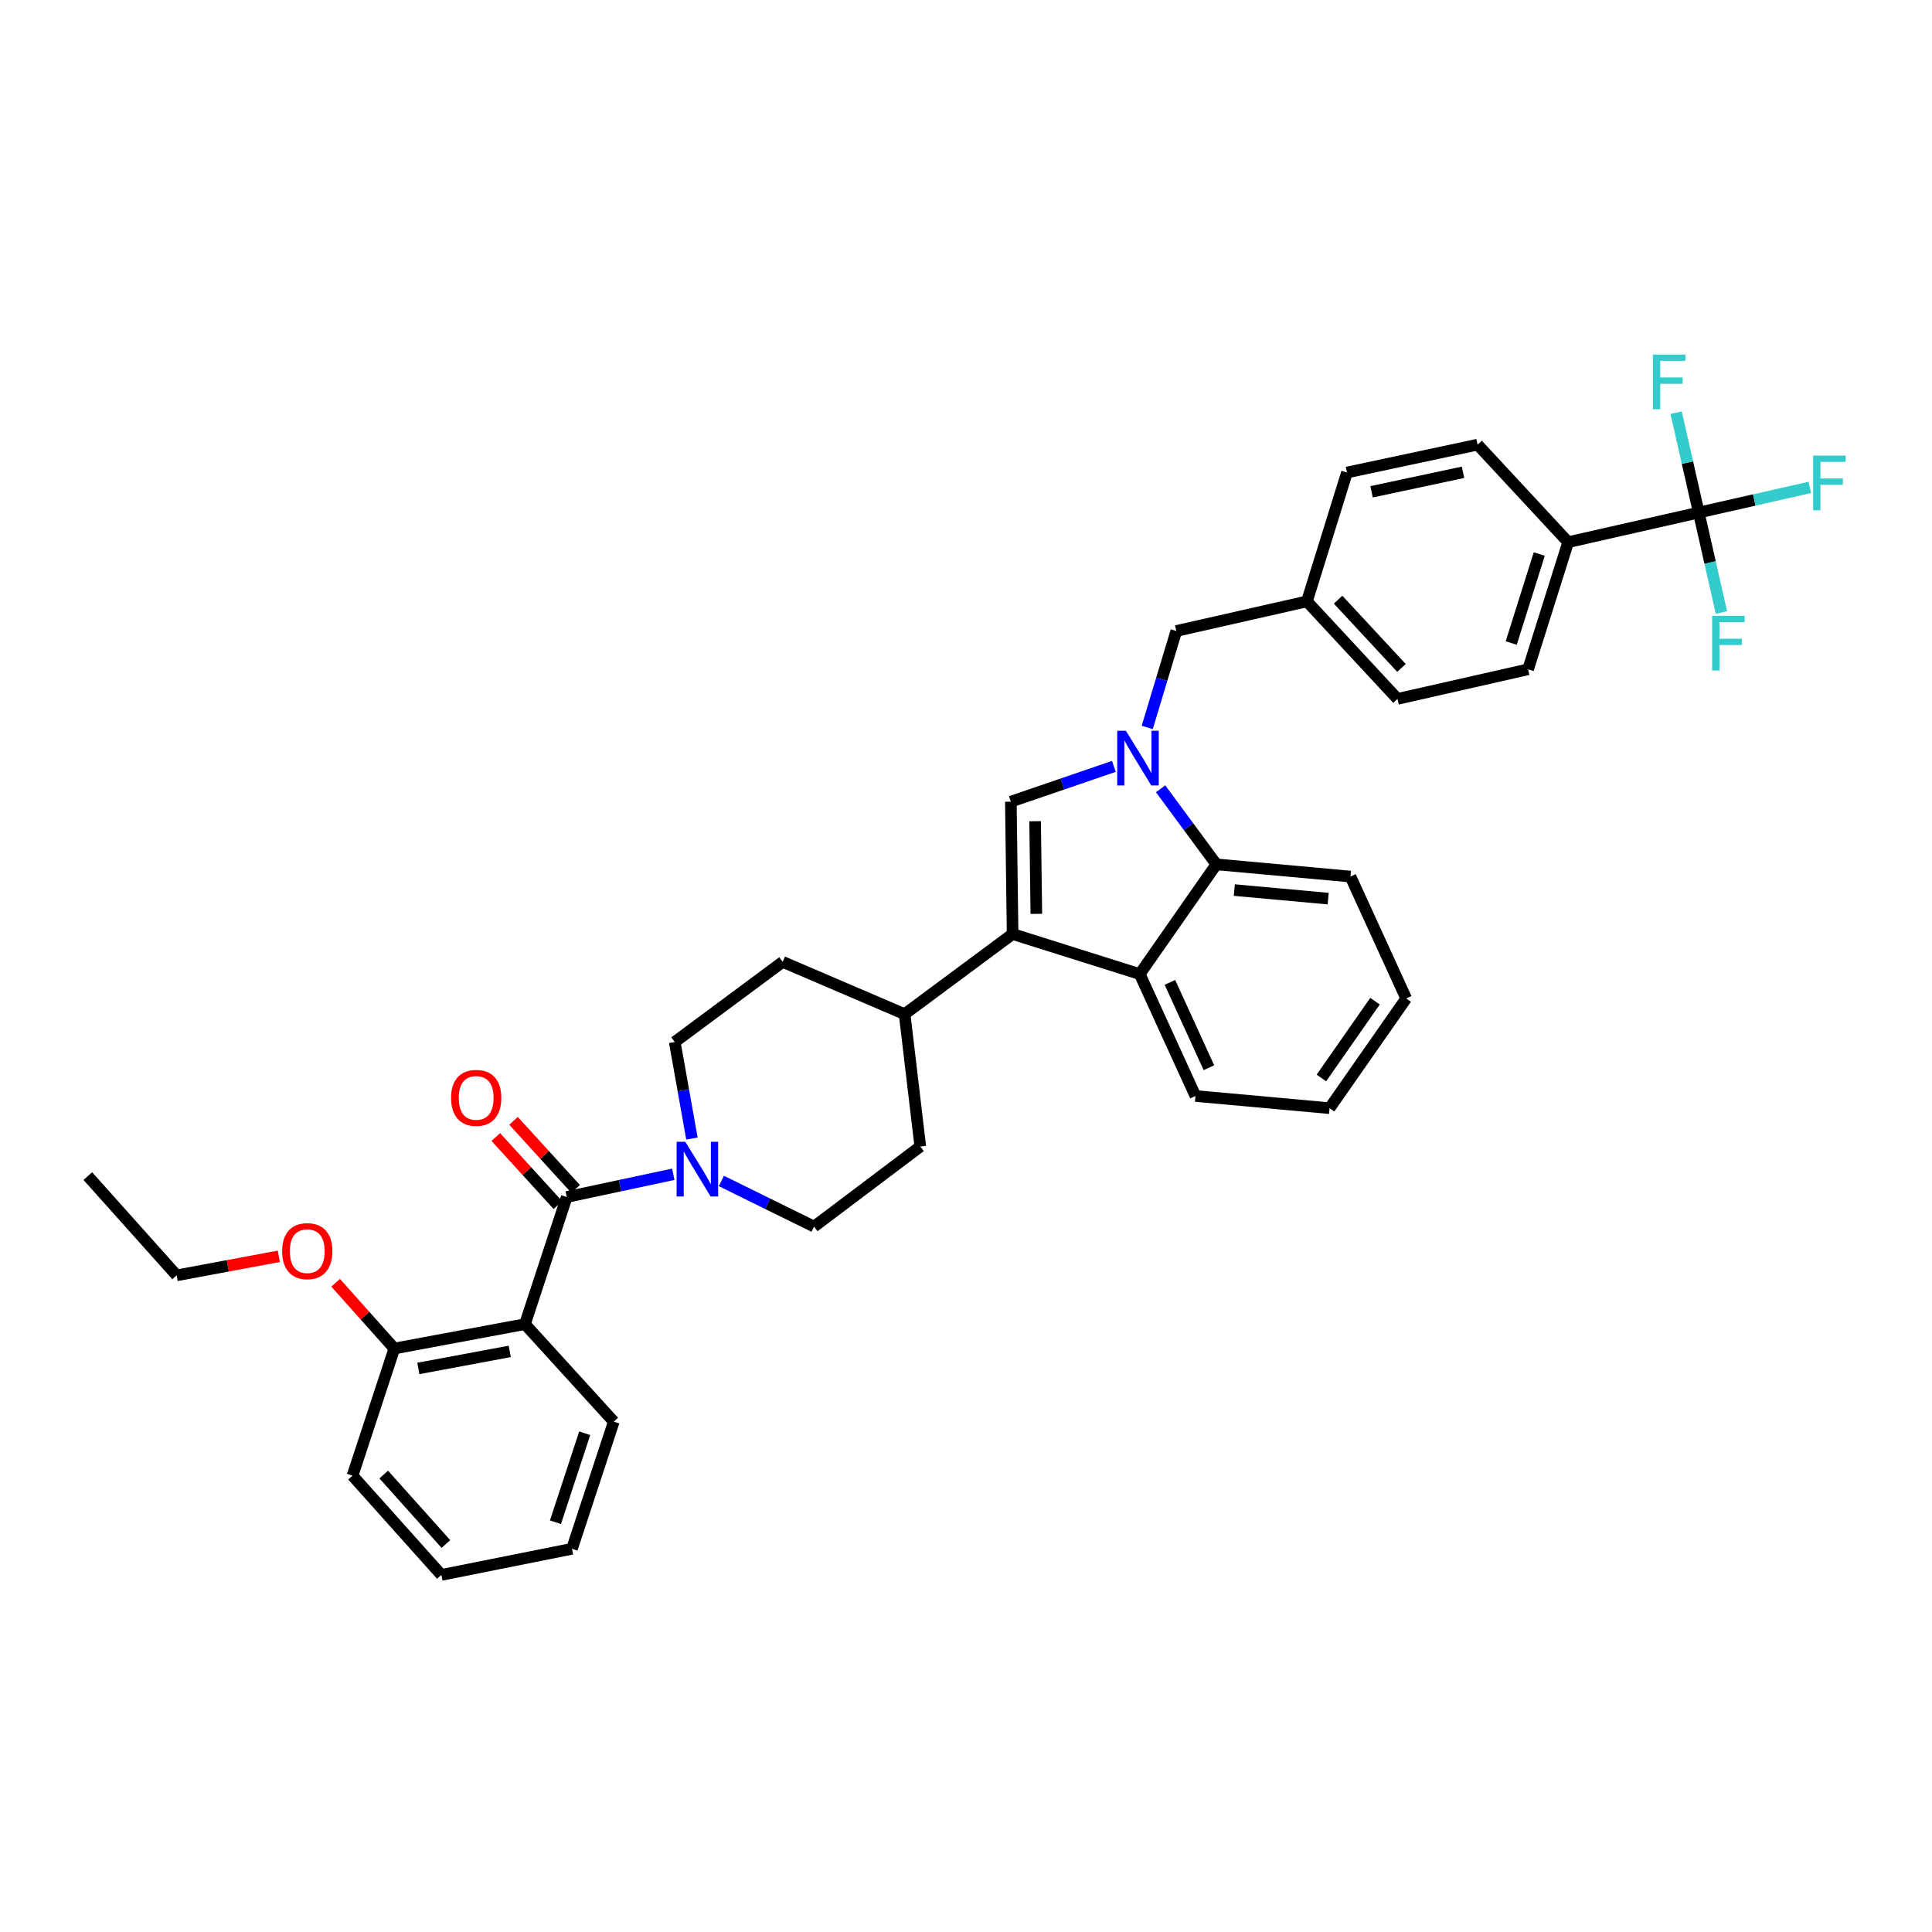 <?xml version='1.0' encoding='iso-8859-1'?>
<svg version='1.1' baseProfile='full'
              xmlns='http://www.w3.org/2000/svg'
                      xmlns:rdkit='http://www.rdkit.org/xml'
                      xmlns:xlink='http://www.w3.org/1999/xlink'
                  xml:space='preserve'
width='1000px' height='1000px' viewBox='0 0 1000 1000'>
<!-- END OF HEADER -->
<rect style='opacity:1.0;fill:#FFFFFF;stroke:none' width='1000' height='1000' x='0' y='0'> </rect>
<path class='bond-0' d='M 297.936,615.384 L 281.868,597.769' style='fill:none;fill-rule:evenodd;stroke:#000000;stroke-width:6px;stroke-linecap:butt;stroke-linejoin:miter;stroke-opacity:1' />
<path class='bond-0' d='M 281.868,597.769 L 265.8,580.154' style='fill:none;fill-rule:evenodd;stroke:#FF0000;stroke-width:6px;stroke-linecap:butt;stroke-linejoin:miter;stroke-opacity:1' />
<path class='bond-0' d='M 288.759,623.755 L 272.691,606.14' style='fill:none;fill-rule:evenodd;stroke:#000000;stroke-width:6px;stroke-linecap:butt;stroke-linejoin:miter;stroke-opacity:1' />
<path class='bond-0' d='M 272.691,606.14 L 256.623,588.525' style='fill:none;fill-rule:evenodd;stroke:#FF0000;stroke-width:6px;stroke-linecap:butt;stroke-linejoin:miter;stroke-opacity:1' />
<path class='bond-1' d='M 293.347,619.569 L 320.919,613.685' style='fill:none;fill-rule:evenodd;stroke:#000000;stroke-width:6px;stroke-linecap:butt;stroke-linejoin:miter;stroke-opacity:1' />
<path class='bond-1' d='M 320.919,613.685 L 348.49,607.801' style='fill:none;fill-rule:evenodd;stroke:#0000FF;stroke-width:6px;stroke-linecap:butt;stroke-linejoin:miter;stroke-opacity:1' />
<path class='bond-2' d='M 293.347,619.569 L 271.714,685.372' style='fill:none;fill-rule:evenodd;stroke:#000000;stroke-width:6px;stroke-linecap:butt;stroke-linejoin:miter;stroke-opacity:1' />
<path class='bond-3' d='M 373.381,611.26 L 397.366,623.074' style='fill:none;fill-rule:evenodd;stroke:#0000FF;stroke-width:6px;stroke-linecap:butt;stroke-linejoin:miter;stroke-opacity:1' />
<path class='bond-3' d='M 397.366,623.074 L 421.351,634.888' style='fill:none;fill-rule:evenodd;stroke:#000000;stroke-width:6px;stroke-linecap:butt;stroke-linejoin:miter;stroke-opacity:1' />
<path class='bond-4' d='M 358.139,589.309 L 353.69,564.323' style='fill:none;fill-rule:evenodd;stroke:#0000FF;stroke-width:6px;stroke-linecap:butt;stroke-linejoin:miter;stroke-opacity:1' />
<path class='bond-4' d='M 353.69,564.323 L 349.241,539.337' style='fill:none;fill-rule:evenodd;stroke:#000000;stroke-width:6px;stroke-linecap:butt;stroke-linejoin:miter;stroke-opacity:1' />
<path class='bond-5' d='M 688.179,573.591 L 727.843,516.8' style='fill:none;fill-rule:evenodd;stroke:#000000;stroke-width:6px;stroke-linecap:butt;stroke-linejoin:miter;stroke-opacity:1' />
<path class='bond-5' d='M 683.945,557.961 L 711.71,518.207' style='fill:none;fill-rule:evenodd;stroke:#000000;stroke-width:6px;stroke-linecap:butt;stroke-linejoin:miter;stroke-opacity:1' />
<path class='bond-6' d='M 688.179,573.591 L 618.767,567.284' style='fill:none;fill-rule:evenodd;stroke:#000000;stroke-width:6px;stroke-linecap:butt;stroke-linejoin:miter;stroke-opacity:1' />
<path class='bond-7' d='M 727.843,516.8 L 698.999,453.702' style='fill:none;fill-rule:evenodd;stroke:#000000;stroke-width:6px;stroke-linecap:butt;stroke-linejoin:miter;stroke-opacity:1' />
<path class='bond-8' d='M 698.999,453.702 L 629.587,447.389' style='fill:none;fill-rule:evenodd;stroke:#000000;stroke-width:6px;stroke-linecap:butt;stroke-linejoin:miter;stroke-opacity:1' />
<path class='bond-8' d='M 687.462,465.125 L 638.873,460.705' style='fill:none;fill-rule:evenodd;stroke:#000000;stroke-width:6px;stroke-linecap:butt;stroke-linejoin:miter;stroke-opacity:1' />
<path class='bond-9' d='M 629.587,447.389 L 589.923,504.179' style='fill:none;fill-rule:evenodd;stroke:#000000;stroke-width:6px;stroke-linecap:butt;stroke-linejoin:miter;stroke-opacity:1' />
<path class='bond-10' d='M 629.587,447.389 L 615.157,427.831' style='fill:none;fill-rule:evenodd;stroke:#000000;stroke-width:6px;stroke-linecap:butt;stroke-linejoin:miter;stroke-opacity:1' />
<path class='bond-10' d='M 615.157,427.831 L 600.727,408.274' style='fill:none;fill-rule:evenodd;stroke:#0000FF;stroke-width:6px;stroke-linecap:butt;stroke-linejoin:miter;stroke-opacity:1' />
<path class='bond-11' d='M 589.923,504.179 L 618.767,567.284' style='fill:none;fill-rule:evenodd;stroke:#000000;stroke-width:6px;stroke-linecap:butt;stroke-linejoin:miter;stroke-opacity:1' />
<path class='bond-11' d='M 605.546,508.482 L 625.737,552.655' style='fill:none;fill-rule:evenodd;stroke:#000000;stroke-width:6px;stroke-linecap:butt;stroke-linejoin:miter;stroke-opacity:1' />
<path class='bond-12' d='M 589.923,504.179 L 524.12,483.45' style='fill:none;fill-rule:evenodd;stroke:#000000;stroke-width:6px;stroke-linecap:butt;stroke-linejoin:miter;stroke-opacity:1' />
<path class='bond-13' d='M 576.54,396.679 L 549.878,405.811' style='fill:none;fill-rule:evenodd;stroke:#0000FF;stroke-width:6px;stroke-linecap:butt;stroke-linejoin:miter;stroke-opacity:1' />
<path class='bond-13' d='M 549.878,405.811 L 523.216,414.942' style='fill:none;fill-rule:evenodd;stroke:#000000;stroke-width:6px;stroke-linecap:butt;stroke-linejoin:miter;stroke-opacity:1' />
<path class='bond-14' d='M 593.804,376.527 L 601.328,351.565' style='fill:none;fill-rule:evenodd;stroke:#0000FF;stroke-width:6px;stroke-linecap:butt;stroke-linejoin:miter;stroke-opacity:1' />
<path class='bond-14' d='M 601.328,351.565 L 608.851,326.603' style='fill:none;fill-rule:evenodd;stroke:#000000;stroke-width:6px;stroke-linecap:butt;stroke-linejoin:miter;stroke-opacity:1' />
<path class='bond-15' d='M 523.216,414.942 L 524.12,483.45' style='fill:none;fill-rule:evenodd;stroke:#000000;stroke-width:6px;stroke-linecap:butt;stroke-linejoin:miter;stroke-opacity:1' />
<path class='bond-15' d='M 535.771,425.055 L 536.404,473.01' style='fill:none;fill-rule:evenodd;stroke:#000000;stroke-width:6px;stroke-linecap:butt;stroke-linejoin:miter;stroke-opacity:1' />
<path class='bond-16' d='M 524.12,483.45 L 468.226,524.915' style='fill:none;fill-rule:evenodd;stroke:#000000;stroke-width:6px;stroke-linecap:butt;stroke-linejoin:miter;stroke-opacity:1' />
<path class='bond-17' d='M 468.226,524.915 L 405.128,497.872' style='fill:none;fill-rule:evenodd;stroke:#000000;stroke-width:6px;stroke-linecap:butt;stroke-linejoin:miter;stroke-opacity:1' />
<path class='bond-18' d='M 468.226,524.915 L 476.341,593.423' style='fill:none;fill-rule:evenodd;stroke:#000000;stroke-width:6px;stroke-linecap:butt;stroke-linejoin:miter;stroke-opacity:1' />
<path class='bond-19' d='M 405.128,497.872 L 349.241,539.337' style='fill:none;fill-rule:evenodd;stroke:#000000;stroke-width:6px;stroke-linecap:butt;stroke-linejoin:miter;stroke-opacity:1' />
<path class='bond-20' d='M 421.351,634.888 L 476.341,593.423' style='fill:none;fill-rule:evenodd;stroke:#000000;stroke-width:6px;stroke-linecap:butt;stroke-linejoin:miter;stroke-opacity:1' />
<path class='bond-21' d='M 608.851,326.603 L 676.462,311.277' style='fill:none;fill-rule:evenodd;stroke:#000000;stroke-width:6px;stroke-linecap:butt;stroke-linejoin:miter;stroke-opacity:1' />
<path class='bond-22' d='M 676.462,311.277 L 723.337,361.754' style='fill:none;fill-rule:evenodd;stroke:#000000;stroke-width:6px;stroke-linecap:butt;stroke-linejoin:miter;stroke-opacity:1' />
<path class='bond-22' d='M 692.595,310.396 L 725.407,345.73' style='fill:none;fill-rule:evenodd;stroke:#000000;stroke-width:6px;stroke-linecap:butt;stroke-linejoin:miter;stroke-opacity:1' />
<path class='bond-23' d='M 676.462,311.277 L 697.191,244.57' style='fill:none;fill-rule:evenodd;stroke:#000000;stroke-width:6px;stroke-linecap:butt;stroke-linejoin:miter;stroke-opacity:1' />
<path class='bond-24' d='M 723.337,361.754 L 790.941,346.435' style='fill:none;fill-rule:evenodd;stroke:#000000;stroke-width:6px;stroke-linecap:butt;stroke-linejoin:miter;stroke-opacity:1' />
<path class='bond-25' d='M 790.941,346.435 L 811.677,280.625' style='fill:none;fill-rule:evenodd;stroke:#000000;stroke-width:6px;stroke-linecap:butt;stroke-linejoin:miter;stroke-opacity:1' />
<path class='bond-25' d='M 782.204,332.83 L 796.72,286.763' style='fill:none;fill-rule:evenodd;stroke:#000000;stroke-width:6px;stroke-linecap:butt;stroke-linejoin:miter;stroke-opacity:1' />
<path class='bond-26' d='M 811.677,280.625 L 764.802,230.148' style='fill:none;fill-rule:evenodd;stroke:#000000;stroke-width:6px;stroke-linecap:butt;stroke-linejoin:miter;stroke-opacity:1' />
<path class='bond-27' d='M 811.677,280.625 L 879.281,265.299' style='fill:none;fill-rule:evenodd;stroke:#000000;stroke-width:6px;stroke-linecap:butt;stroke-linejoin:miter;stroke-opacity:1' />
<path class='bond-28' d='M 764.802,230.148 L 697.191,244.57' style='fill:none;fill-rule:evenodd;stroke:#000000;stroke-width:6px;stroke-linecap:butt;stroke-linejoin:miter;stroke-opacity:1' />
<path class='bond-28' d='M 757.251,244.459 L 709.924,254.554' style='fill:none;fill-rule:evenodd;stroke:#000000;stroke-width:6px;stroke-linecap:butt;stroke-linejoin:miter;stroke-opacity:1' />
<path class='bond-29' d='M 271.714,685.372 L 204.11,697.993' style='fill:none;fill-rule:evenodd;stroke:#000000;stroke-width:6px;stroke-linecap:butt;stroke-linejoin:miter;stroke-opacity:1' />
<path class='bond-29' d='M 263.853,699.475 L 216.53,708.31' style='fill:none;fill-rule:evenodd;stroke:#000000;stroke-width:6px;stroke-linecap:butt;stroke-linejoin:miter;stroke-opacity:1' />
<path class='bond-30' d='M 271.714,685.372 L 317.692,735.849' style='fill:none;fill-rule:evenodd;stroke:#000000;stroke-width:6px;stroke-linecap:butt;stroke-linejoin:miter;stroke-opacity:1' />
<path class='bond-31' d='M 204.11,697.993 L 182.47,763.796' style='fill:none;fill-rule:evenodd;stroke:#000000;stroke-width:6px;stroke-linecap:butt;stroke-linejoin:miter;stroke-opacity:1' />
<path class='bond-32' d='M 204.11,697.993 L 188.918,680.977' style='fill:none;fill-rule:evenodd;stroke:#000000;stroke-width:6px;stroke-linecap:butt;stroke-linejoin:miter;stroke-opacity:1' />
<path class='bond-32' d='M 188.918,680.977 L 173.725,663.961' style='fill:none;fill-rule:evenodd;stroke:#FF0000;stroke-width:6px;stroke-linecap:butt;stroke-linejoin:miter;stroke-opacity:1' />
<path class='bond-33' d='M 317.692,735.849 L 296.052,801.659' style='fill:none;fill-rule:evenodd;stroke:#000000;stroke-width:6px;stroke-linecap:butt;stroke-linejoin:miter;stroke-opacity:1' />
<path class='bond-33' d='M 302.647,741.841 L 287.499,787.908' style='fill:none;fill-rule:evenodd;stroke:#000000;stroke-width:6px;stroke-linecap:butt;stroke-linejoin:miter;stroke-opacity:1' />
<path class='bond-34' d='M 182.47,763.796 L 228.448,815.177' style='fill:none;fill-rule:evenodd;stroke:#000000;stroke-width:6px;stroke-linecap:butt;stroke-linejoin:miter;stroke-opacity:1' />
<path class='bond-34' d='M 198.623,763.221 L 230.808,799.187' style='fill:none;fill-rule:evenodd;stroke:#000000;stroke-width:6px;stroke-linecap:butt;stroke-linejoin:miter;stroke-opacity:1' />
<path class='bond-35' d='M 144.317,650.257 L 117.871,655.194' style='fill:none;fill-rule:evenodd;stroke:#FF0000;stroke-width:6px;stroke-linecap:butt;stroke-linejoin:miter;stroke-opacity:1' />
<path class='bond-35' d='M 117.871,655.194 L 91.425,660.13' style='fill:none;fill-rule:evenodd;stroke:#000000;stroke-width:6px;stroke-linecap:butt;stroke-linejoin:miter;stroke-opacity:1' />
<path class='bond-36' d='M 296.052,801.659 L 228.448,815.177' style='fill:none;fill-rule:evenodd;stroke:#000000;stroke-width:6px;stroke-linecap:butt;stroke-linejoin:miter;stroke-opacity:1' />
<path class='bond-37' d='M 91.425,660.13 L 45.455,608.749' style='fill:none;fill-rule:evenodd;stroke:#000000;stroke-width:6px;stroke-linecap:butt;stroke-linejoin:miter;stroke-opacity:1' />
<path class='bond-38' d='M 879.281,265.299 L 873.422,239.443' style='fill:none;fill-rule:evenodd;stroke:#000000;stroke-width:6px;stroke-linecap:butt;stroke-linejoin:miter;stroke-opacity:1' />
<path class='bond-38' d='M 873.422,239.443 L 867.563,213.588' style='fill:none;fill-rule:evenodd;stroke:#33CCCC;stroke-width:6px;stroke-linecap:butt;stroke-linejoin:miter;stroke-opacity:1' />
<path class='bond-39' d='M 879.281,265.299 L 908.009,258.789' style='fill:none;fill-rule:evenodd;stroke:#000000;stroke-width:6px;stroke-linecap:butt;stroke-linejoin:miter;stroke-opacity:1' />
<path class='bond-39' d='M 908.009,258.789 L 936.738,252.28' style='fill:none;fill-rule:evenodd;stroke:#33CCCC;stroke-width:6px;stroke-linecap:butt;stroke-linejoin:miter;stroke-opacity:1' />
<path class='bond-40' d='M 879.281,265.299 L 885.142,291.158' style='fill:none;fill-rule:evenodd;stroke:#000000;stroke-width:6px;stroke-linecap:butt;stroke-linejoin:miter;stroke-opacity:1' />
<path class='bond-40' d='M 885.142,291.158 L 891.004,317.016' style='fill:none;fill-rule:evenodd;stroke:#33CCCC;stroke-width:6px;stroke-linecap:butt;stroke-linejoin:miter;stroke-opacity:1' />
<path  class='atom-1' d='M 233.472 568.261
Q 233.472 561.461, 236.832 557.661
Q 240.192 553.861, 246.472 553.861
Q 252.752 553.861, 256.112 557.661
Q 259.472 561.461, 259.472 568.261
Q 259.472 575.141, 256.072 579.061
Q 252.672 582.941, 246.472 582.941
Q 240.232 582.941, 236.832 579.061
Q 233.472 575.181, 233.472 568.261
M 246.472 579.741
Q 250.792 579.741, 253.112 576.861
Q 255.472 573.941, 255.472 568.261
Q 255.472 562.701, 253.112 559.901
Q 250.792 557.061, 246.472 557.061
Q 242.152 557.061, 239.792 559.861
Q 237.472 562.661, 237.472 568.261
Q 237.472 573.981, 239.792 576.861
Q 242.152 579.741, 246.472 579.741
' fill='#FF0000'/>
<path  class='atom-2' d='M 354.698 590.98
L 363.978 605.98
Q 364.898 607.46, 366.378 610.14
Q 367.858 612.82, 367.938 612.98
L 367.938 590.98
L 371.698 590.98
L 371.698 619.3
L 367.818 619.3
L 357.858 602.9
Q 356.698 600.98, 355.458 598.78
Q 354.258 596.58, 353.898 595.9
L 353.898 619.3
L 350.218 619.3
L 350.218 590.98
L 354.698 590.98
' fill='#0000FF'/>
<path  class='atom-9' d='M 582.759 378.246
L 592.039 393.246
Q 592.959 394.726, 594.439 397.406
Q 595.919 400.086, 595.999 400.246
L 595.999 378.246
L 599.759 378.246
L 599.759 406.566
L 595.879 406.566
L 585.919 390.166
Q 584.759 388.246, 583.519 386.046
Q 582.319 383.846, 581.959 383.166
L 581.959 406.566
L 578.279 406.566
L 578.279 378.246
L 582.759 378.246
' fill='#0000FF'/>
<path  class='atom-28' d='M 146.036 647.589
Q 146.036 640.789, 149.396 636.989
Q 152.756 633.189, 159.036 633.189
Q 165.316 633.189, 168.676 636.989
Q 172.036 640.789, 172.036 647.589
Q 172.036 654.469, 168.636 658.389
Q 165.236 662.269, 159.036 662.269
Q 152.796 662.269, 149.396 658.389
Q 146.036 654.509, 146.036 647.589
M 159.036 659.069
Q 163.356 659.069, 165.676 656.189
Q 168.036 653.269, 168.036 647.589
Q 168.036 642.029, 165.676 639.229
Q 163.356 636.389, 159.036 636.389
Q 154.716 636.389, 152.356 639.189
Q 150.036 641.989, 150.036 647.589
Q 150.036 653.309, 152.356 656.189
Q 154.716 659.069, 159.036 659.069
' fill='#FF0000'/>
<path  class='atom-34' d='M 855.542 183.535
L 872.382 183.535
L 872.382 186.775
L 859.342 186.775
L 859.342 195.375
L 870.942 195.375
L 870.942 198.655
L 859.342 198.655
L 859.342 211.855
L 855.542 211.855
L 855.542 183.535
' fill='#33CCCC'/>
<path  class='atom-35' d='M 938.471 235.82
L 955.311 235.82
L 955.311 239.06
L 942.271 239.06
L 942.271 247.66
L 953.871 247.66
L 953.871 250.94
L 942.271 250.94
L 942.271 264.14
L 938.471 264.14
L 938.471 235.82
' fill='#33CCCC'/>
<path  class='atom-36' d='M 886.187 318.75
L 903.027 318.75
L 903.027 321.99
L 889.987 321.99
L 889.987 330.59
L 901.587 330.59
L 901.587 333.87
L 889.987 333.87
L 889.987 347.07
L 886.187 347.07
L 886.187 318.75
' fill='#33CCCC'/>
</svg>
